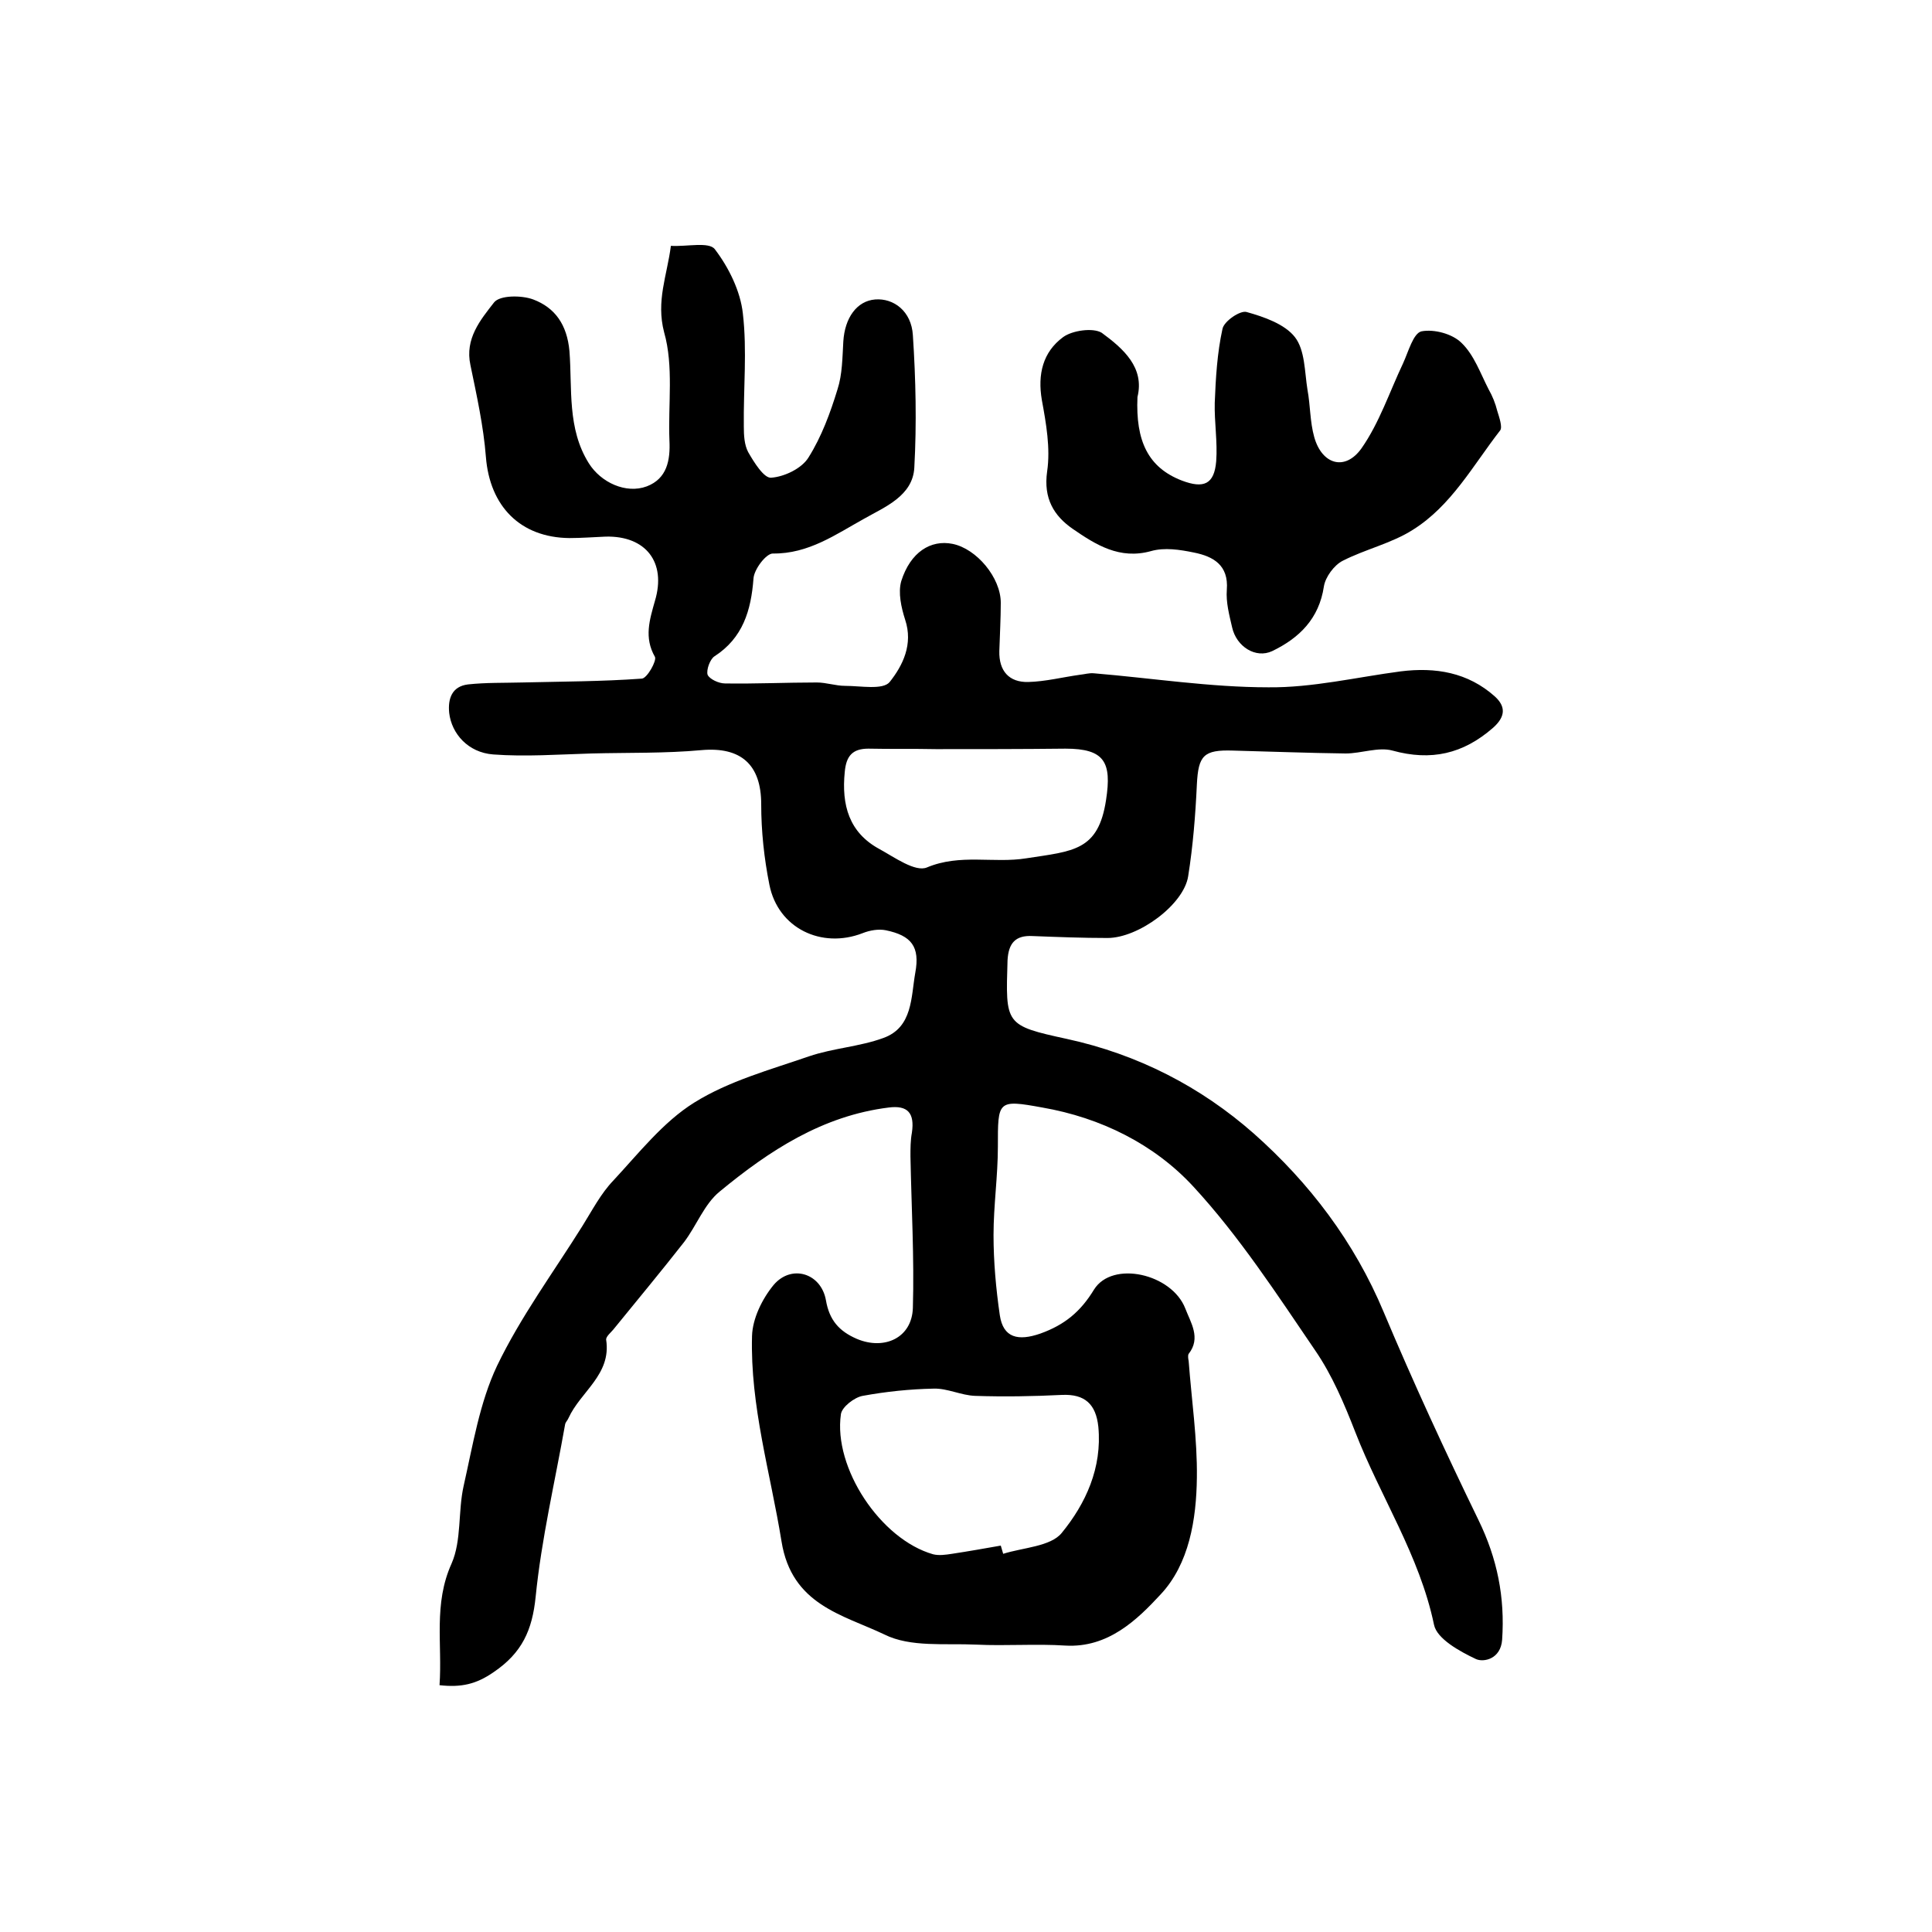 <?xml version="1.0" encoding="utf-8"?>
<!-- Generator: Adobe Illustrator 22.0.0, SVG Export Plug-In . SVG Version: 6.00 Build 0)  -->
<svg version="1.1" id="图层_1" xmlns="http://www.w3.org/2000/svg" xmlns:xlink="http://www.w3.org/1999/xlink" x="0px" y="0px"
	 viewBox="0 0 400 400" style="enable-background:new 0 0 400 400;" xml:space="preserve">
<style type="text/css">
	.st0{fill:#FFFFFF;}
</style>
<g>
	
	<path d="M138.9,50.9c3.3,0.2,7.9-0.9,9.1,0.7c2.9,3.8,5.3,8.7,5.8,13.3c0.9,7.7,0.1,15.6,0.2,23.4c0,1.8,0.1,3.8,0.9,5.3
		c1.2,2.1,3.3,5.5,4.8,5.3c2.7-0.2,6.3-1.9,7.7-4.2c2.7-4.3,4.5-9.2,6-14.1c1-3.1,1-6.5,1.2-9.9c0.3-4.9,2.8-8.4,6.6-8.7
		c3.8-0.3,7.5,2.4,7.8,7.4c0.6,9.1,0.8,18.3,0.3,27.4c-0.3,5.9-6.2,8.2-10.4,10.6c-5.8,3.2-11.5,7.3-18.9,7.2c-1.4,0-3.9,3.3-4,5.2
		c-0.5,6.6-2.2,12.3-8.1,16.1c-0.9,0.6-1.7,2.8-1.4,3.8c0.4,0.9,2.3,1.8,3.6,1.8c6.3,0.1,12.7-0.2,19-0.2c2,0,3.9,0.7,5.9,0.7
		c3.2,0,7.8,0.9,9.2-0.8c2.7-3.4,4.9-7.8,3.2-12.9c-0.8-2.5-1.5-5.6-0.8-8c1.9-6,6.1-8.6,10.6-7.7c5,1,10,7,10,12.2
		c0,3.3-0.2,6.7-0.3,10c-0.1,4.1,2,6.5,6,6.4c3.6-0.1,7.1-1,10.7-1.5c1-0.1,1.9-0.4,2.9-0.3c12,1,24.1,2.9,36.1,2.9
		c9.1,0.1,18.3-2.1,27.4-3.3c7.2-0.9,13.9,0.2,19.5,5.2c2.3,2.1,2.2,4.2-0.4,6.5c-6.2,5.4-12.8,6.9-20.8,4.7
		c-2.9-0.8-6.5,0.6-9.7,0.6c-7.8-0.1-15.5-0.4-23.3-0.6c-6.1-0.2-7.2,1-7.5,7c-0.3,6.4-0.8,12.7-1.8,19
		c-0.9,5.9-10.3,12.8-16.7,12.8c-5.2,0-10.3-0.2-15.5-0.4c-3.6-0.2-5,1.5-5.2,5c-0.4,13.3-0.6,13.5,12.3,16.3
		c14.7,3.2,27.7,9.9,38.7,19.6c11.5,10.2,20.8,22.4,26.9,37c6.1,14.5,12.7,28.8,19.6,43c3.9,8,5.5,16,4.9,24.8c-0.3,4-3.8,4.7-5.4,4
		c-3.4-1.6-8.1-4.2-8.7-7.1c-3-14.4-11.1-26.5-16.3-39.9c-2.3-5.9-4.8-11.8-8.3-16.9c-7.9-11.6-15.7-23.6-25.2-33.9
		c-8.1-8.8-19.2-14.3-31.3-16.4c-9.3-1.7-9.2-1.4-9.2,8.1c0,6.1-0.9,12.2-0.9,18.3c0,5.5,0.5,11.1,1.3,16.6c0.7,4.7,3.8,5.4,8.4,3.8
		c5-1.8,8.3-4.5,11.1-9.1c3.8-6.1,16.1-3.3,18.9,3.9c1.1,2.9,3.3,6.1,0.7,9.4c-0.2,0.3-0.1,1,0,1.5c0.6,8,1.8,16.1,1.7,24.1
		c-0.1,8.7-1.6,17.9-7.5,24.2c-4.9,5.3-10.9,11.1-19.7,10.6c-6.1-0.4-12.3,0.1-18.5-0.2c-6.4-0.3-13.6,0.6-19-2.1
		c-8.6-4.1-19.2-6.1-21.3-19.3c-2.3-14.2-6.5-28-6.1-42.5c0.1-3.6,2.1-7.7,4.5-10.6c3.7-4.3,9.8-2.4,10.8,3.2c0.7,4.1,2.7,6.4,6.4,8
		c5.7,2.4,11.4-0.2,11.6-6.4c0.3-10.4-0.3-20.9-0.5-31.4c0-1.6,0-3.3,0.3-4.9c0.6-4.1-0.9-5.7-4.8-5.2c-13.7,1.7-24.7,8.9-35,17.4
		c-3.2,2.6-4.8,7.1-7.4,10.5c-4.7,6-9.6,11.9-14.4,17.8c-0.6,0.8-1.8,1.7-1.7,2.4c1.1,7.2-5.3,10.7-7.8,16.2
		c-0.2,0.5-0.6,0.8-0.7,1.3c-2.1,11.9-4.9,23.7-6.1,35.7c-0.7,6.9-2.8,11.6-8.7,15.6c-3.6,2.5-6.7,3.2-11.2,2.7
		c0.6-8.5-1.3-16.8,2.5-25.2c2.1-4.8,1.3-10.8,2.5-16.1c1.9-8.4,3.3-17.2,6.9-24.8c4.9-10.2,11.7-19.4,17.7-29
		c2-3.2,3.8-6.7,6.4-9.4c5.3-5.7,10.3-12.1,16.7-16.1c7.2-4.5,15.7-6.8,23.8-9.6c5-1.7,10.5-2,15.4-3.8c6.1-2.2,5.7-8.5,6.6-13.5
		c1-5.4-0.8-7.7-6.1-8.8c-1.5-0.3-3.3,0-4.8,0.6c-8.5,3.3-17.5-1-19.3-10c-1.1-5.5-1.7-11.1-1.7-16.7c0-8.2-4.2-11.9-12.3-11.2
		c-7.6,0.7-15.2,0.5-22.9,0.7c-6.8,0.2-13.6,0.7-20.3,0.2c-5.2-0.4-8.6-4.3-9.1-8.6c-0.3-3,0.6-5.5,3.9-5.9
		c3.7-0.4,7.4-0.3,11.2-0.4c8.3-0.2,16.5-0.2,24.8-0.8c1.1-0.1,3.1-3.7,2.7-4.5c-2.3-4-1.1-7.7,0-11.6c2.4-8-1.9-13.5-10.2-13.3
		c-2.5,0.1-5,0.3-7.5,0.3c-10.2-0.1-16.5-6.6-17.3-16.8c-0.5-6.4-1.9-12.7-3.2-19c-1.2-5.5,2.1-9.4,4.9-13c1.2-1.5,5.7-1.5,8.1-0.6
		c4.5,1.7,7,5.2,7.5,10.7c0.6,7.8-0.5,16,4,23.2c2.5,4,7.7,6.4,12,4.8c4.2-1.6,4.9-5.4,4.7-9.5c-0.3-7.5,0.9-15.4-1.1-22.4
		C135.8,62.3,138.1,57.1,138.9,50.9z M207.2,320c0.2,0.6,0.3,1.1,0.5,1.7c4.1-1.3,9.8-1.5,12.1-4.3c5-6.1,8.4-13.5,7.6-22
		c-0.5-4.7-2.8-6.8-7.5-6.6c-6,0.3-12,0.4-18,0.2c-2.9-0.1-5.8-1.6-8.6-1.5c-4.9,0.1-9.8,0.6-14.7,1.5c-1.7,0.3-4.3,2.3-4.5,3.8
		c-1.6,11.1,8.2,25.9,19.1,29c1.2,0.3,2.6,0.1,3.9-0.1C200.4,321.2,203.8,320.6,207.2,320z M193.8,155.1
		C193.8,155.1,193.8,155.1,193.8,155.1c-4.7-0.1-9.3,0-14-0.1c-3.3,0-4.6,1.5-4.9,4.8c-0.7,6.9,0.9,12.6,7.2,16
		c3.1,1.7,7.4,4.8,9.8,3.8c6.9-2.9,13.8-0.8,20.6-1.9c9.7-1.5,14.9-1.5,16.5-12.1c1.2-7.8-0.3-10.6-8.4-10.6
		C211.6,155.1,202.7,155.1,193.8,155.1z"/>
	<path d="M235.5,82.2c-0.4,9.1,2.2,14.6,9.2,17.3c4.5,1.7,6.7,0.8,7.1-4c0.3-4-0.4-8.1-0.3-12.1c0.2-5.1,0.5-10.3,1.6-15.3
		c0.3-1.6,3.7-3.9,5-3.5c3.6,1,7.9,2.5,10,5.2c2.1,2.7,2,7.2,2.6,10.9c0.6,3.2,0.5,6.6,1.4,9.8c1.6,5.7,6.4,7.1,9.8,2.3
		c3.7-5.3,5.8-11.7,8.6-17.6c1.1-2.4,2.1-6.2,3.8-6.6c2.6-0.5,6.4,0.5,8.3,2.4c2.6,2.5,3.9,6.3,5.6,9.6c0.8,1.4,1.4,2.9,1.8,4.5
		c0.4,1.3,1.1,3.3,0.6,4c-5.6,7.2-10.1,15.6-18.1,20.6c-4.4,2.8-9.8,4-14.5,6.4c-1.8,0.9-3.6,3.4-3.9,5.3c-1,6.7-5.1,10.7-10.7,13.4
		c-3.4,1.6-7.4-0.9-8.3-4.9c-0.6-2.6-1.3-5.2-1.1-7.8c0.4-5.1-2.8-6.9-6.8-7.7c-2.9-0.6-6.1-1.1-8.9-0.3c-6.5,1.8-11.4-1.3-16.2-4.6
		c-3.9-2.7-6.1-6.3-5.3-11.9c0.7-4.8-0.2-9.9-1.1-14.8c-0.9-5.3,0.2-9.9,4.4-13c1.9-1.4,6.2-2,8-0.9C232.6,72.2,237,76.1,235.5,82.2
		z"/>
	
	
</g>
</svg>
